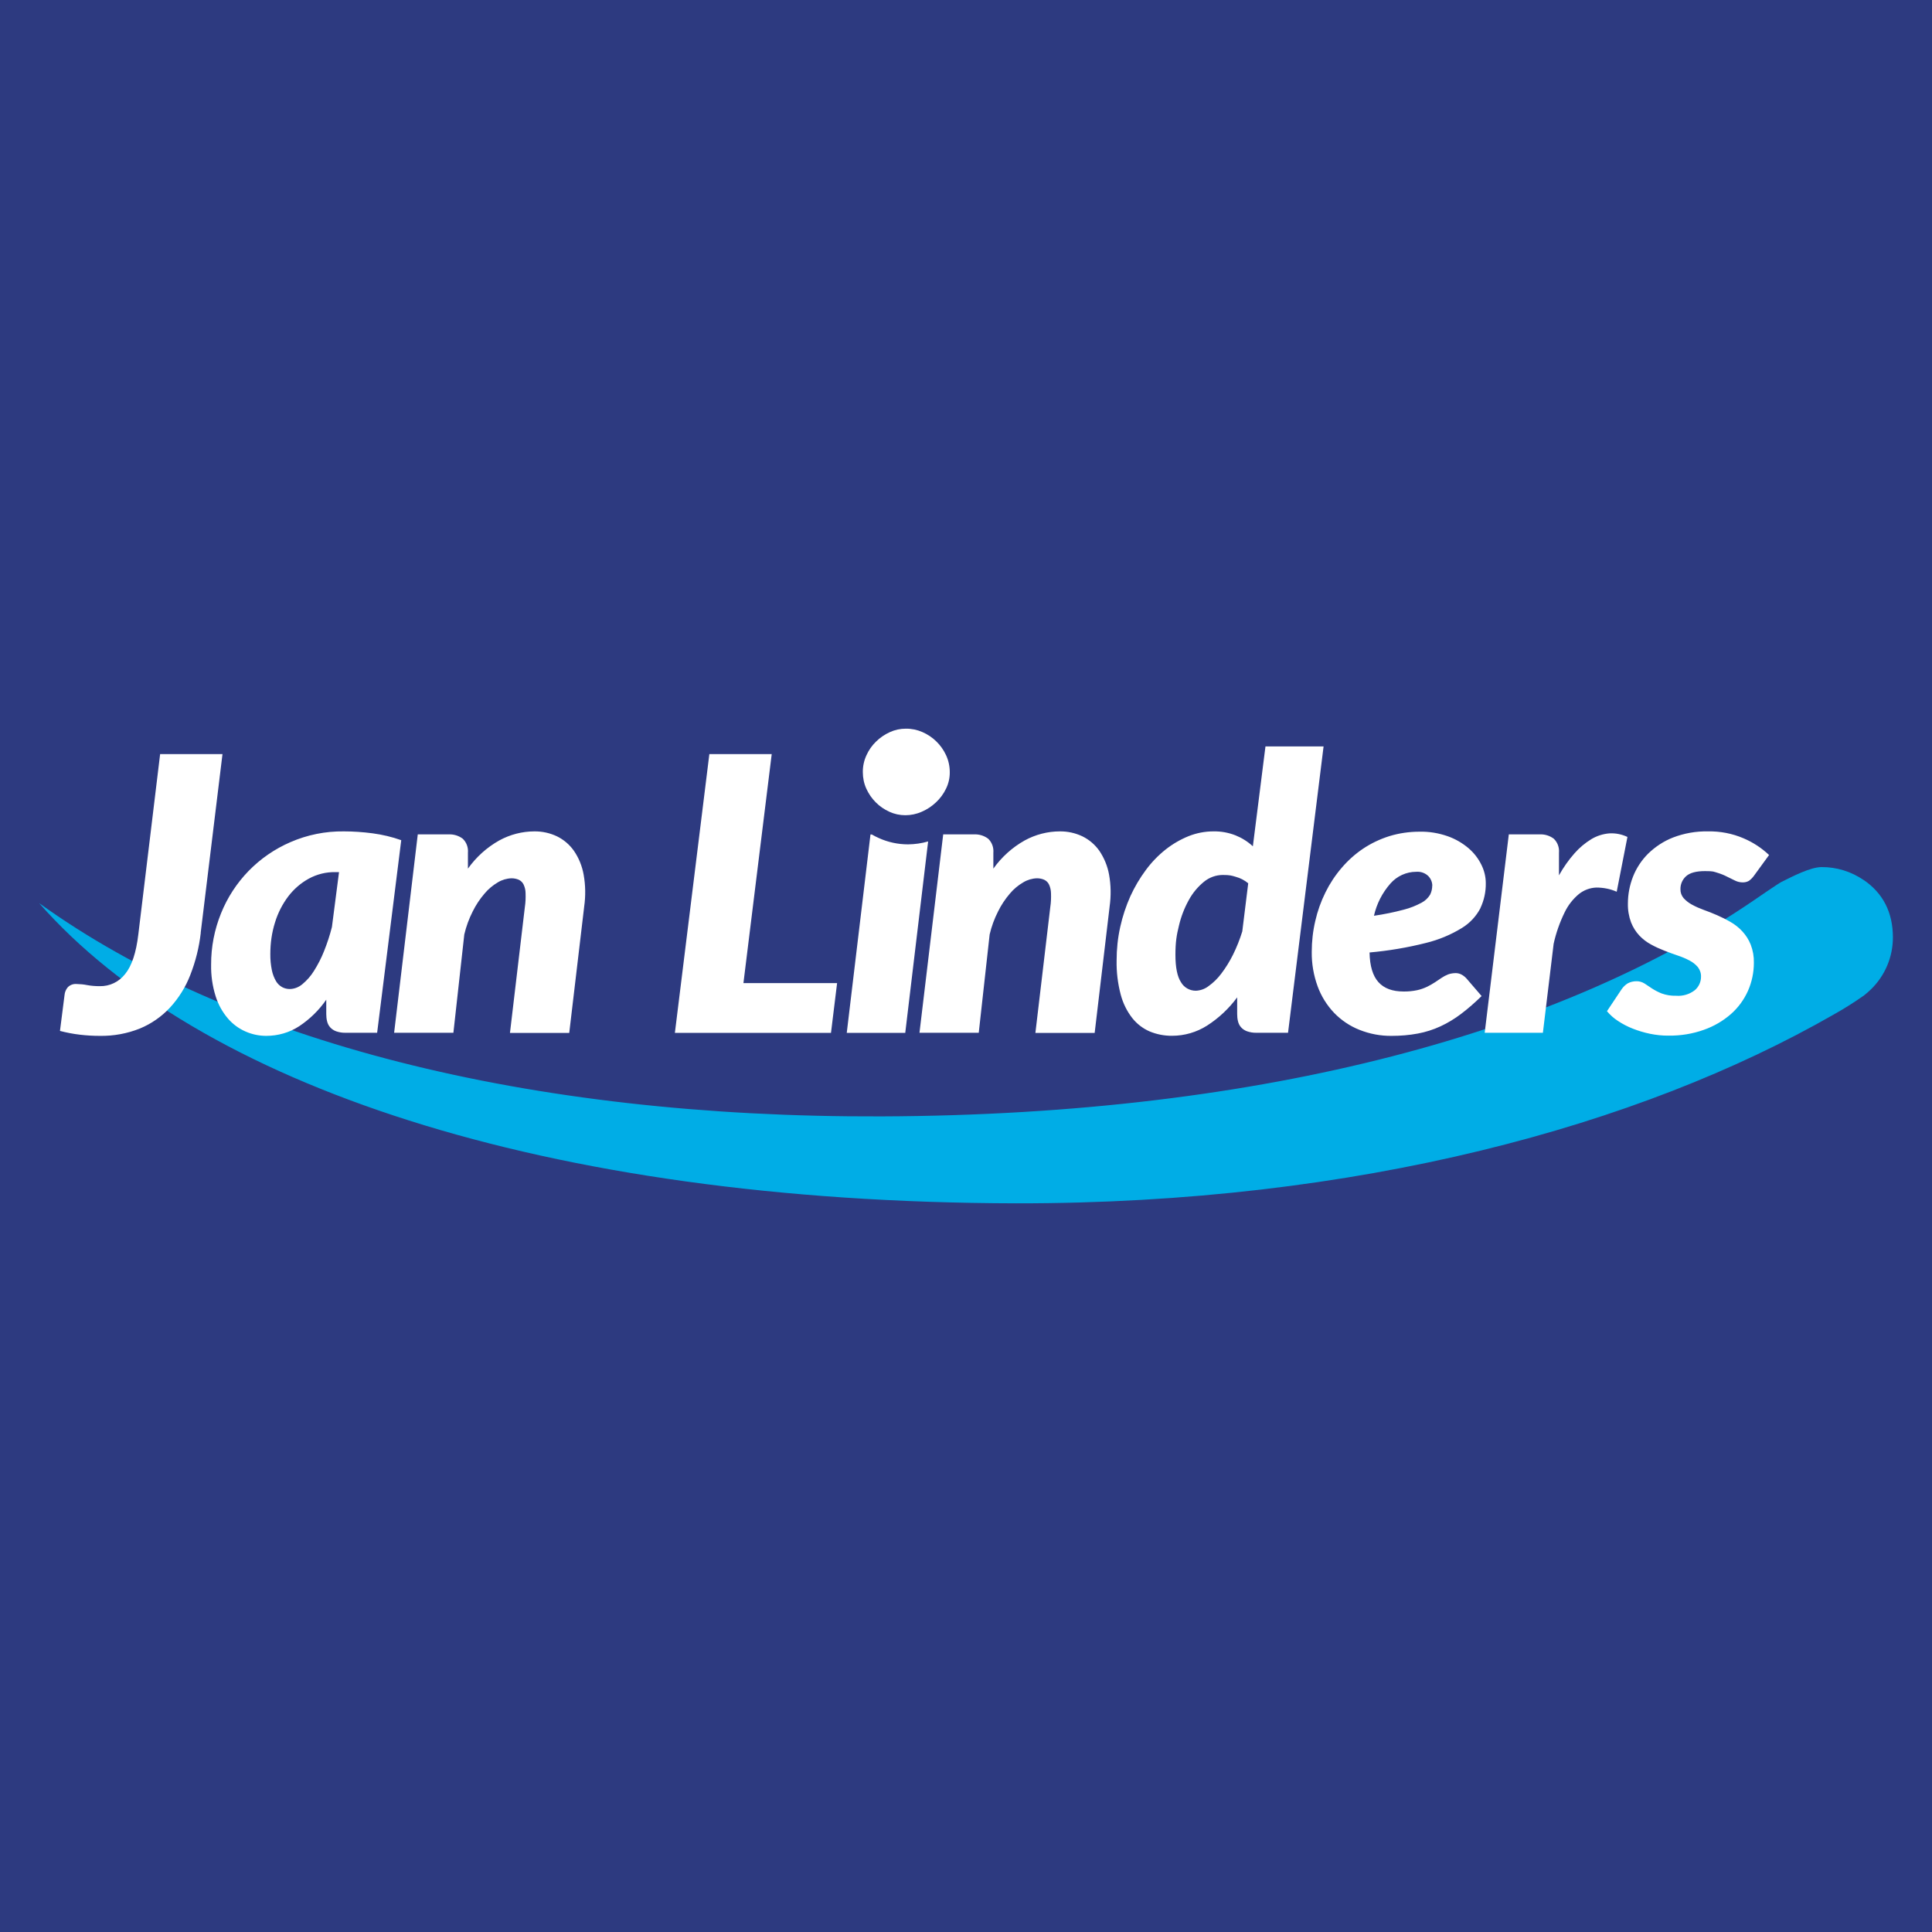 <?xml version="1.0" encoding="UTF-8"?>
<svg id="Laag_1" data-name="Laag 1" xmlns="http://www.w3.org/2000/svg" width="2500" height="2500" version="1.1" viewBox="0 0 2500 2500">
  <defs>
    <style>
      .cls-1 {
        fill: #2d3a80;
      }

      .cls-1, .cls-2, .cls-3 {
        stroke-width: 0px;
      }

      .cls-2 {
        fill: #00ade6;
      }

      .cls-3 {
        fill: #fff;
      }
    </style>
  </defs>
  <rect class="cls-1" width="2500" height="2500"/>
  <g id="logo">
    <g id="g10">
      <g id="Group_82" data-name="Group 82">
        <g id="g18">
          <path id="path20" class="cls-2" d="M2411.6,1138.8c-16-11-35-16.9-54.4-16.8-15,0-39.2,12.9-51.8,19.1-4.8,2.4-30.9,20.5-36.8,24.5-244.2,166.6-625.9,277.2-1127.9,279-458.3,1.7-841.7-97.1-1090.1-276,205,233.5,650.3,387.3,1264.4,388.5,442.2.5,807.7-100.9,1057.6-244.2,13.6-7.6,26.8-15.9,39.5-24.9,3.1-2.4,6-5,8.8-7.7,18.3-17.7,28.6-42.1,28.5-67.6-.1-32.3-12.9-57-37.8-74"/>
        </g>
        <g id="g22">
          <path id="path24" class="cls-3" d="M259.7,1207l28.2-231.2h-80.7l-28.2,233.2c-2.8,23.8-8.5,40.9-17.1,51.4-7.9,10.2-20.1,16-32.9,15.7-5.5,0-10.9-.4-16.3-1.4-4.4-.9-8.9-1.3-13.4-1.4-4.3-.4-8.5,1.1-11.5,4.1-2.5,2.9-4,6.5-4.3,10.3l-5.9,46.3c8.5,2.2,17.1,3.9,25.9,4.9,8.5,1,17.1,1.5,25.6,1.5,17.8.3,35.4-2.9,51.9-9.5,14.8-6.1,28.1-15.4,39-27.1,11.3-12.3,20.2-26.6,26.2-42.1,6.9-17.6,11.5-36,13.6-54.7M438.7,1128.5l-9.2,71.1c-2.7,10.6-6.1,21-10.2,31.2-3.5,8.9-7.9,17.4-13,25.5-4,6.5-9.1,12.3-15,17.2-4.6,3.9-10.3,6.2-16.3,6.3-3.5,0-6.9-.8-10-2.5-3.3-1.9-6-4.5-7.9-7.8-2.5-4.3-4.3-9.1-5.3-14-1.4-6.9-2.1-14-2-21,0-13.9,1.9-27.7,6.1-41,3.7-12.1,9.5-23.5,17.2-33.7,7.2-9.4,16.2-17.2,26.6-22.9,10.5-5.7,22.3-8.6,34.3-8.4h4.7,0ZM488,1336.5l31.2-249.3c-12-4.3-24.5-7.2-37.1-8.9-12.3-1.6-24.7-2.5-37.1-2.5-23.7-.3-47.3,4.4-69.1,13.9-20.4,8.8-38.8,21.5-54.3,37.4-15.3,15.8-27.4,34.4-35.6,54.8-8.5,21-12.9,43.5-12.8,66.2-.3,14,1.7,27.9,5.9,41.2,3.3,10.5,8.7,20.3,15.9,28.7,6.2,7.2,14,13,22.8,16.8,8.4,3.7,17.5,5.6,26.7,5.6,15.2,0,30-4.2,42.7-12.5,13.7-9.1,25.6-20.7,35-34.3v18.5c0,3.2.3,6.5,1.1,9.6.7,2.8,2,5.5,4,7.7,2.1,2.3,4.7,4,7.7,5.1,3.9,1.3,7.9,2,12,1.9h41.1-.1ZM755.9,1173.3c2-13.9,1.8-27.9-.7-41.7-2-11-6.2-21.4-12.5-30.6-5.6-8-13.2-14.5-22-18.8-9.1-4.3-19-6.5-29.1-6.4-15.9,0-31.6,4.1-45.5,11.7-16.1,9-29.9,21.5-40.6,36.5v-20.5c.6-6.8-1.8-13.5-6.7-18.2-5.3-4-11.9-6-18.6-5.6h-39.6l-30.6,256.7h76.7l14.1-127.2c2.4-10.3,6.1-20.4,10.9-29.8,4.1-8.3,9.2-16,15.2-23,4.9-5.9,10.8-10.8,17.4-14.7,5.3-3.2,11.4-5,17.6-5.2,3.2,0,6.4.6,9.4,1.9,2.7,1.3,4.9,3.4,6.2,6.1,1.7,3.6,2.6,7.4,2.6,11.4.2,5.9,0,11.8-.9,17.6l-19.3,163.1h76.7l19.3-163.1v-.2ZM1083.3,1272.1h-121.3l36.6-296.3h-80.7l-44.6,360.7h202l7.9-64.4h0ZM1126.4,1079.8l-30.7,256.7h75.7l29.6-247.7c-8.5,2.5-17.2,3.7-26,3.8-13.1,0-26-2.8-37.9-8.2-3.1-1.4-6.1-2.9-9-4.6h-1.8.1ZM1224.1,1020.7c3.3-6.7,5-14.1,4.9-21.5,0-7.6-1.6-15.1-4.8-22-3.1-6.7-7.4-12.8-12.7-17.9-5.2-5.1-11.4-9.2-18.1-12.1-6.7-2.9-14-4.4-21.3-4.3-7.2,0-14.2,1.5-20.7,4.5-6.6,3-12.6,7.1-17.8,12.2-5.3,5.1-9.5,11.2-12.5,17.9-3.1,6.8-4.7,14.2-4.6,21.7,0,7.4,1.5,14.8,4.6,21.5,3,6.6,7.1,12.5,12.2,17.6,5,5.1,11,9.1,17.5,12.1s13.6,4.5,20.7,4.5,14.5-1.5,21.2-4.5c6.8-2.9,13-7,18.4-12.1,5.4-5,9.8-11,13-17.6M1435.8,1173.3c2-13.9,1.8-27.9-.7-41.7-2-11-6.3-21.4-12.5-30.6-5.6-8-13.2-14.5-22-18.8-9.1-4.3-19-6.5-29.1-6.4-15.9,0-31.6,4.1-45.5,11.7-16.1,9-29.9,21.5-40.6,36.5v-20.5c.6-6.8-1.8-13.5-6.7-18.2-5.3-4-11.9-6-18.6-5.6h-39.6l-30.7,256.7h76.7l14.1-127.2c2.4-10.3,6.1-20.4,10.9-29.8,4.1-8.3,9.2-16,15.2-23,4.9-5.9,10.8-10.8,17.5-14.7,5.3-3.2,11.4-5,17.6-5.2,3.2,0,6.5.6,9.4,1.9,2.7,1.3,4.9,3.4,6.2,6.1,1.7,3.6,2.5,7.4,2.6,11.4.2,5.9,0,11.8-.9,17.6l-19.3,163.1h76.7l19.3-163.1v-.2ZM1615.2,1142.9l-7.7,62.4c-3.2,10.3-7.2,20.4-12,30.1-4.3,8.6-9.3,16.8-15.1,24.4-4.7,6.3-10.3,11.8-16.6,16.3-4.7,3.6-10.5,5.7-16.5,5.9-7.9,0-15.2-4.2-19.1-11-4.8-7.3-7.2-19.2-7.2-35.5s1.5-25.5,4.6-37.9c2.7-11.5,7-22.7,12.8-33.1,4.9-9,11.5-16.9,19.4-23.4,6.9-5.7,15.6-8.9,24.6-8.9s11.3.8,16.7,2.4c5.9,1.6,11.3,4.4,16,8.3M1666.7,1336.5l46-370.6h-75.2l-16.3,129.2c-6.5-6-14.1-10.8-22.3-14.1-9.1-3.6-18.9-5.4-28.7-5.2-11,0-21.9,2.1-32.2,6.2-10.6,4.3-20.6,10.1-29.6,17.2-9.7,7.7-18.3,16.6-25.6,26.5-7.9,10.6-14.6,22-20.1,34-5.7,12.8-10.1,26.1-13.1,39.7-3.2,14.3-4.7,28.8-4.7,43.4-.3,14.9,1.5,29.8,5.3,44.2,2.9,11,7.9,21.3,14.9,30.3,6,7.6,13.8,13.6,22.6,17.4,9.2,3.8,19,5.7,29,5.6,16.1,0,31.8-4.6,45.3-13.2,15.1-9.7,28.3-22.1,38.9-36.5v21.5c0,3.2.3,6.5,1.1,9.6.7,2.8,2,5.5,4,7.7,2.1,2.3,4.7,4,7.7,5.1,3.9,1.3,7.9,2,12,1.9h41.1-.1ZM1853.3,1145.9c0,4.1-.9,8.2-2.8,11.9-2.7,4.4-6.5,7.9-11,10.3-7.3,3.9-15,7-23,9-12.7,3.4-25.6,6-38.6,7.9,3.5-15.5,10.8-29.8,21.3-41.7,8.4-9.6,20.6-15.2,33.4-15.2,5.9-.5,11.7,1.6,15.8,5.7,3.1,3.3,4.9,7.6,5,12.1M1915.7,1174.9c4.7-10,7.1-21,6.9-32.1,0-8.3-2-16.4-5.7-23.8-4-8.2-9.7-15.5-16.6-21.4-7.9-6.7-17-12-26.9-15.5-11.7-4.1-24.1-6.2-36.5-5.9-13.3,0-26.5,1.9-39.2,5.8-12,3.8-23.4,9.2-33.9,16.2-10.4,7-19.7,15.4-27.8,24.9-8.3,9.7-15.3,20.3-20.9,31.7-5.8,11.7-10.2,24-13.1,36.8-3.1,13.1-4.6,26.6-4.6,40.1-.2,15.2,2.4,30.3,7.6,44.6,4.7,12.8,11.9,24.4,21.3,34.3,9.3,9.6,20.4,17.1,32.8,22,13.3,5.3,27.5,8,41.8,7.8,11.3,0,22.6-.9,33.8-3,10.1-1.9,19.9-5,29.2-9.3,9.5-4.4,18.4-9.8,26.7-16.1,9.4-7.1,18.2-14.9,26.6-23.1l-19.8-23c-1.8-1.9-3.9-3.6-6.2-4.8-2.2-1.2-4.7-1.8-7.2-1.9-3.5,0-6.9.5-10.2,1.7-3,1.2-5.9,2.7-8.5,4.5l-8.5,5.7c-3.2,2.1-6.6,4-10,5.7-4.2,2-8.5,3.5-13,4.5-5.8,1.2-11.7,1.8-17.6,1.7-14.4,0-25.2-4-32.5-12.1s-11.2-20.9-11.5-38.4c24.7-2.2,49.1-6.3,73.2-12.4,16.3-4,32-10.5,46.3-19.3,10.3-6.3,18.6-15.2,24.1-25.9M2092,1154l13.9-71c-7.4-3.5-15.5-5.1-23.6-4.6-8.1.7-16,3.2-23,7.4-8.2,5-15.6,11.2-21.9,18.4-7.7,8.7-14.4,18.3-20.1,28.5v-29.2c.6-6.8-1.8-13.5-6.7-18.2-5.3-4-11.9-6-18.6-5.6h-39.6l-31.2,256.7h75.3l13.9-115.1c3.1-14.1,7.9-27.7,14.2-40.6,4.4-9.2,10.7-17.3,18.5-23.8,6.4-5.1,14.3-8.1,22.5-8.4,9.1,0,18.1,1.7,26.4,5.4M2289.3,1106.5c-9.7-9.2-21-16.6-33.3-21.8-14.5-6.2-30.2-9.2-45.9-8.9-15.4-.3-30.7,2.4-45.1,7.9-12.1,4.7-23,11.9-32.3,20.9-8.5,8.5-15.2,18.6-19.6,29.8-4.3,11-6.6,22.8-6.6,34.7-.2,8.4,1.2,16.7,4.1,24.5,2.5,6.3,6.1,12.1,10.8,17.1,4.4,4.6,9.5,8.5,15.1,11.5,5.6,3.1,11.4,5.7,17.3,8,5.9,2.3,11.7,4.4,17.3,6.3,5.2,1.7,10.3,3.9,15.1,6.4,4.1,2.1,7.8,5,10.8,8.5,2.8,3.6,4.3,8.1,4.1,12.6,0,6.6-2.9,12.9-7.9,17.2-6.9,5.4-15.5,8-24.3,7.3-6.4.2-12.8-.8-18.8-3-4.3-1.7-8.5-3.9-12.4-6.4-3.5-2.3-6.7-4.5-9.6-6.4-3.2-2-6.9-3.1-10.6-3-3.9,0-7.8.9-11.3,2.8-3.2,2-5.9,4.7-8,7.8l-18.8,28.2c4.1,4.8,8.8,9.1,14.1,12.5,6,4,12.5,7.4,19.2,10,7.3,2.9,14.7,5.1,22.4,6.7,7.9,1.6,15.9,2.5,24,2.4,15.6.2,31.2-2.3,45.9-7.6,12.8-4.5,24.6-11.4,34.8-20.3,9.4-8.3,16.9-18.5,22-29.9,5.1-11.5,7.7-23.9,7.7-36.5.2-8-1.2-16-4.1-23.5-2.5-6.3-6.2-12.1-10.8-17.1-4.4-4.8-9.6-8.9-15.2-12.1-5.6-3.3-11.5-6.2-17.4-8.8-5.9-2.6-11.8-4.9-17.4-6.9-5.2-1.9-10.3-4.1-15.2-6.8-4.1-2.2-7.7-5-10.8-8.4-2.7-3.2-4.2-7.2-4.1-11.4-.2-6.5,2.5-12.7,7.3-17,4.9-4.4,13-6.6,24.4-6.6s11,.7,16.2,2.2c4.3,1.3,8.6,3,12.6,5.1,3.7,1.9,7.2,3.6,10.4,5.1,3.1,1.5,6.4,2.2,9.8,2.2,2.8,0,5.5-.6,7.9-2,2.5-1.8,4.6-4,6.4-6.4l19.8-27.2v.3Z"/>
        </g>
      </g>
    </g>
  </g>
</svg>
